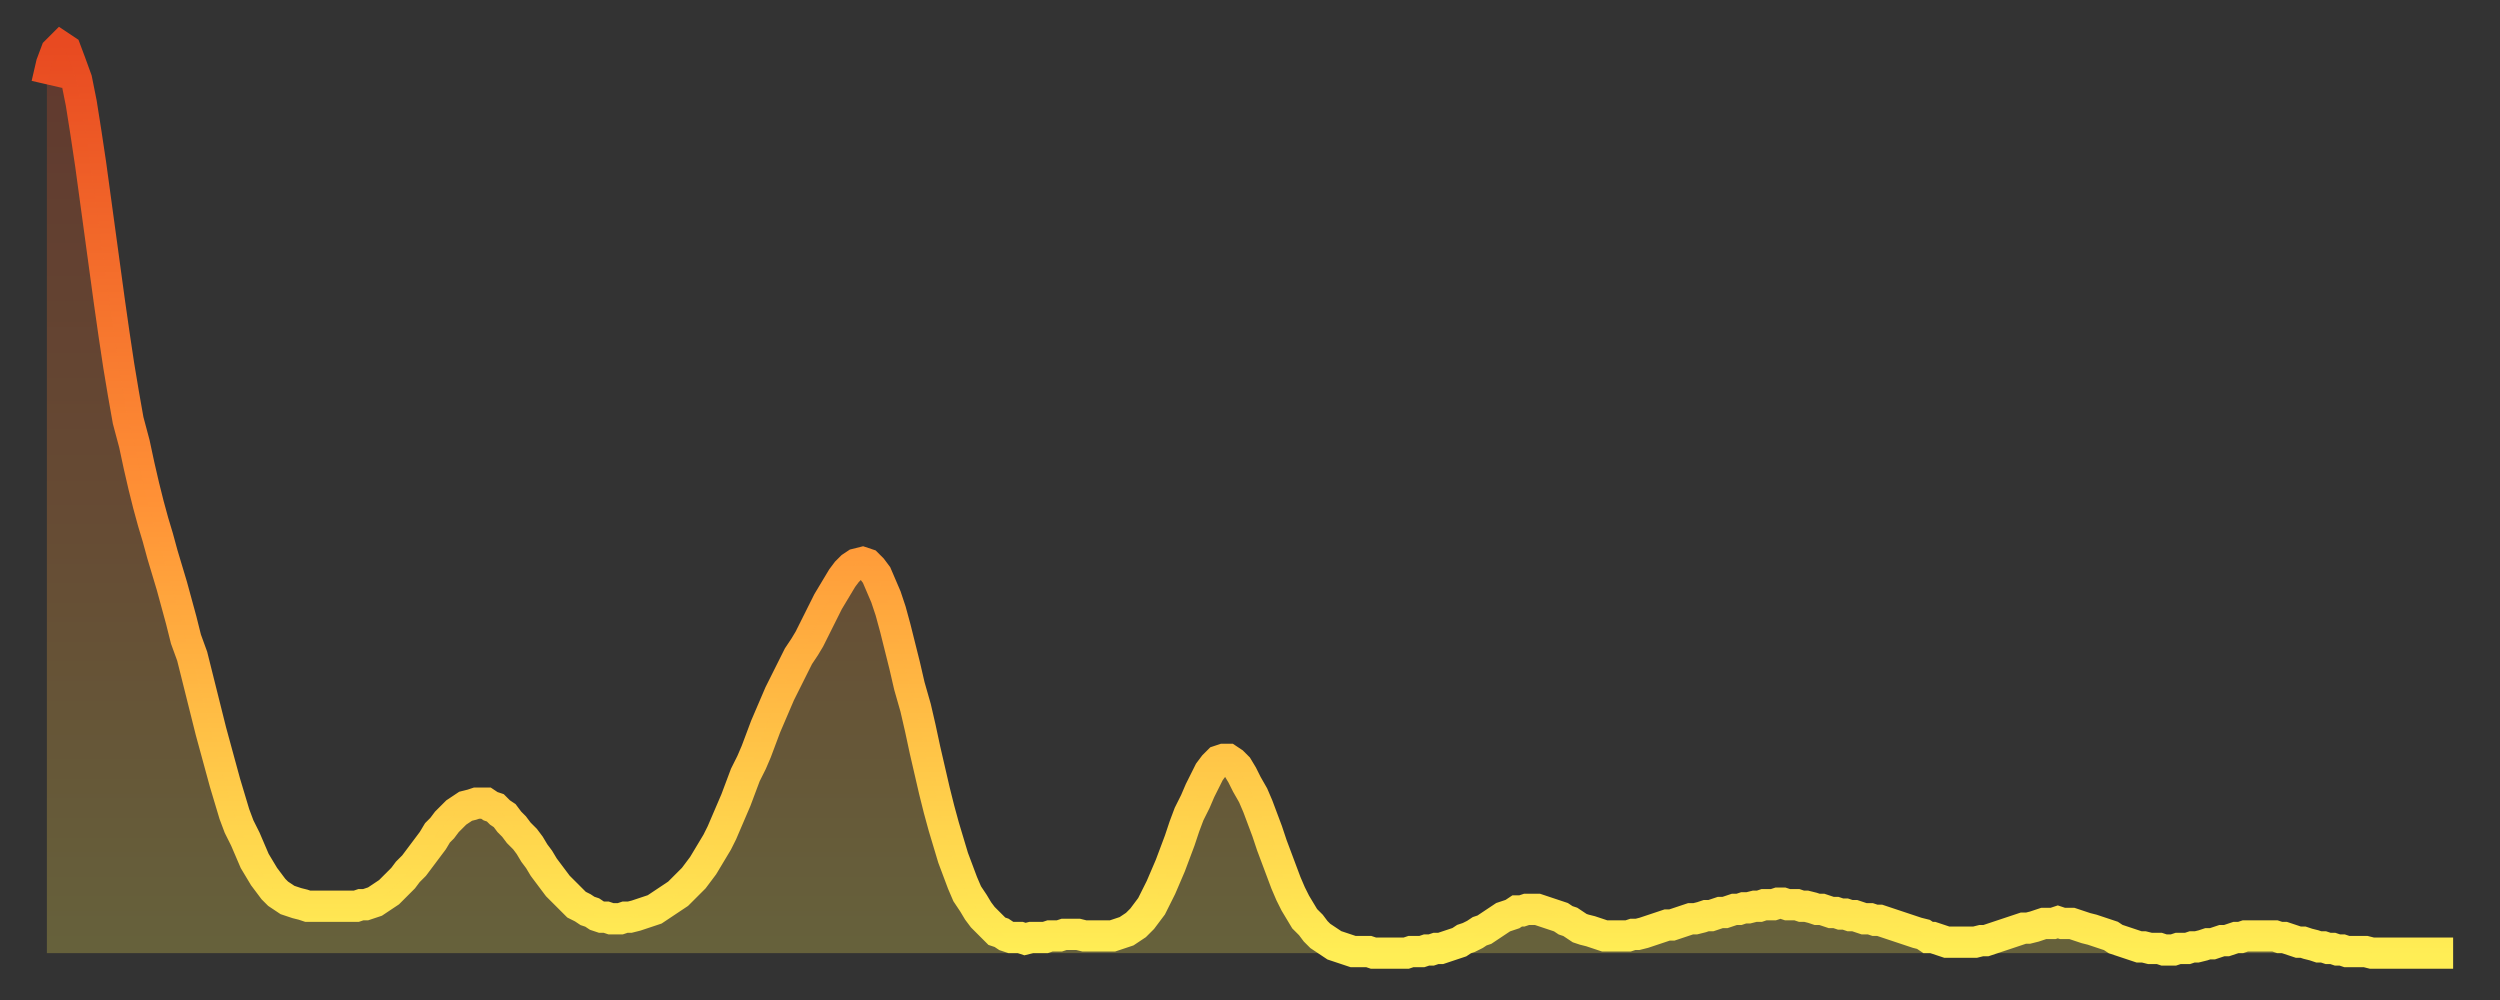 <?xml version="1.0" encoding="utf-8" ?>
<svg baseProfile="full" height="64" version="1.1" width="160" xmlns="http://www.w3.org/2000/svg" xmlns:ev="http://www.w3.org/2001/xml-events" xmlns:xlink="http://www.w3.org/1999/xlink"><rect width="100%" height="100%" fill="#333333" stroke="none"/><defs><linearGradient id="id216336" x1="0" x2="0" y1="0" y2="1"><stop offset="0%" stop-color="#e84a21" /><stop offset="50%" stop-color="#ff9136" /><stop offset="100%" stop-color="#ffee55" /></linearGradient></defs><g transform="translate(3,3)"><g><path d="M 0.0 2.4 L 0.3 1.1 0.6 0.3 0.9 0.0 1.2 0.2 1.5 1.0 1.9 2.1 2.2 3.6 2.5 5.5 2.8 7.5 3.1 9.7 3.4 11.9 3.7 14.1 4.0 16.3 4.3 18.4 4.6 20.4 4.9 22.2 5.2 23.9 5.6 25.4 5.9 26.8 6.2 28.1 6.5 29.3 6.8 30.4 7.1 31.4 7.4 32.5 7.7 33.5 8.0 34.5 8.3 35.6 8.6 36.7 8.9 37.9 9.3 39.0 9.6 40.2 9.9 41.4 10.2 42.6 10.5 43.8 10.8 44.9 11.1 46.0 11.4 47.1 11.7 48.1 12.0 49.1 12.3 49.9 12.7 50.7 13.0 51.4 13.3 52.1 13.6 52.6 13.9 53.1 14.2 53.5 14.5 53.9 14.8 54.2 15.1 54.4 15.4 54.6 15.7 54.7 16.0 54.8 16.4 54.9 16.7 55.0 17.0 55.0 17.3 55.0 17.6 55.0 17.9 55.0 18.2 55.0 18.5 55.0 18.8 55.0 19.1 55.0 19.4 55.0 19.8 55.0 20.1 54.9 20.4 54.9 20.7 54.8 21.0 54.7 21.3 54.5 21.6 54.3 21.9 54.1 22.2 53.8 22.5 53.5 22.8 53.2 23.1 52.8 23.5 52.4 23.8 52.0 24.1 51.6 24.4 51.2 24.7 50.8 25.0 50.3 25.3 50.0 25.6 49.6 25.9 49.3 26.2 49.0 26.5 48.8 26.8 48.6 27.2 48.5 27.5 48.4 27.8 48.4 28.1 48.4 28.4 48.6 28.7 48.7 29.0 49.0 29.3 49.2 29.6 49.6 29.9 49.9 30.2 50.3 30.6 50.7 30.9 51.1 31.2 51.6 31.5 52.0 31.8 52.5 32.1 52.9 32.4 53.3 32.7 53.7 33.0 54.0 33.3 54.3 33.6 54.6 33.9 54.9 34.3 55.1 34.6 55.3 34.9 55.4 35.2 55.6 35.5 55.7 35.8 55.7 36.1 55.8 36.4 55.8 36.7 55.8 37.0 55.7 37.3 55.7 37.7 55.6 38.0 55.5 38.3 55.4 38.6 55.3 38.9 55.2 39.2 55.0 39.5 54.8 39.8 54.6 40.1 54.4 40.4 54.2 40.7 53.9 41.0 53.6 41.4 53.2 41.7 52.8 42.0 52.4 42.3 51.9 42.6 51.4 42.9 50.9 43.2 50.3 43.5 49.6 43.8 48.9 44.1 48.2 44.4 47.4 44.7 46.6 45.1 45.8 45.4 45.1 45.7 44.3 46.0 43.5 46.3 42.8 46.6 42.1 46.9 41.4 47.2 40.8 47.5 40.2 47.8 39.6 48.1 39.0 48.5 38.4 48.8 37.9 49.1 37.3 49.4 36.7 49.7 36.1 50.0 35.5 50.3 35.0 50.6 34.5 50.9 34.0 51.2 33.6 51.5 33.3 51.8 33.1 52.2 33.0 52.5 33.1 52.8 33.4 53.1 33.8 53.4 34.5 53.7 35.2 54.0 36.1 54.3 37.2 54.6 38.4 54.9 39.6 55.2 40.9 55.6 42.3 55.9 43.6 56.2 45.0 56.5 46.3 56.8 47.6 57.1 48.8 57.4 49.9 57.7 50.9 58.0 51.9 58.3 52.7 58.6 53.5 58.9 54.2 59.3 54.8 59.6 55.3 59.9 55.7 60.2 56.0 60.5 56.3 60.8 56.6 61.1 56.7 61.4 56.9 61.7 57.0 62.0 57.0 62.3 57.0 62.6 57.1 63.0 57.0 63.3 57.0 63.6 57.0 63.9 57.0 64.2 56.9 64.5 56.9 64.8 56.9 65.1 56.8 65.4 56.8 65.7 56.8 66.0 56.8 66.4 56.9 66.7 56.9 67.0 56.9 67.3 56.9 67.6 56.9 67.9 56.9 68.2 56.9 68.5 56.8 68.8 56.7 69.1 56.6 69.4 56.4 69.7 56.2 70.1 55.8 70.4 55.4 70.7 55.0 71.0 54.4 71.3 53.8 71.6 53.1 71.9 52.4 72.2 51.6 72.5 50.8 72.8 49.9 73.1 49.1 73.5 48.3 73.8 47.6 74.1 47.0 74.4 46.4 74.7 46.0 75.0 45.7 75.3 45.6 75.6 45.6 75.9 45.8 76.2 46.1 76.5 46.6 76.8 47.2 77.2 47.9 77.5 48.6 77.8 49.4 78.1 50.2 78.4 51.1 78.7 51.9 79.0 52.7 79.3 53.5 79.6 54.2 79.9 54.8 80.2 55.3 80.5 55.8 80.9 56.2 81.2 56.6 81.5 56.9 81.8 57.1 82.1 57.3 82.4 57.5 82.7 57.6 83.0 57.7 83.3 57.8 83.6 57.9 83.9 57.9 84.3 57.9 84.6 57.9 84.9 58.0 85.2 58.0 85.5 58.0 85.8 58.0 86.1 58.0 86.4 58.0 86.7 58.0 87.0 58.0 87.3 57.9 87.6 57.9 88.0 57.9 88.3 57.8 88.6 57.8 88.9 57.7 89.2 57.7 89.5 57.6 89.8 57.5 90.1 57.4 90.4 57.3 90.7 57.1 91.0 57.0 91.4 56.8 91.7 56.6 92.0 56.5 92.3 56.3 92.6 56.1 92.9 55.9 93.2 55.7 93.5 55.6 93.8 55.5 94.1 55.3 94.4 55.3 94.7 55.2 95.1 55.2 95.4 55.2 95.7 55.3 96.0 55.4 96.3 55.5 96.6 55.6 96.9 55.7 97.2 55.9 97.5 56.0 97.8 56.2 98.1 56.4 98.4 56.5 98.8 56.6 99.1 56.7 99.4 56.8 99.7 56.9 100.0 56.9 100.3 56.9 100.6 56.9 100.9 56.9 101.2 56.9 101.5 56.8 101.8 56.8 102.2 56.7 102.5 56.6 102.8 56.5 103.1 56.4 103.4 56.3 103.7 56.2 104.0 56.2 104.3 56.1 104.6 56.0 104.9 55.9 105.2 55.8 105.5 55.8 105.9 55.7 106.2 55.6 106.5 55.6 106.8 55.5 107.1 55.4 107.4 55.4 107.7 55.3 108.0 55.2 108.3 55.2 108.6 55.1 108.9 55.1 109.3 55.0 109.6 55.0 109.9 54.9 110.2 54.9 110.5 54.9 110.8 54.8 111.1 54.8 111.4 54.9 111.7 54.9 112.0 54.9 112.3 55.0 112.6 55.0 113.0 55.1 113.3 55.2 113.6 55.2 113.9 55.3 114.2 55.4 114.5 55.4 114.8 55.5 115.1 55.5 115.4 55.6 115.7 55.6 116.0 55.7 116.3 55.8 116.7 55.8 117.0 55.9 117.3 55.9 117.6 56.0 117.9 56.1 118.2 56.2 118.5 56.3 118.8 56.4 119.1 56.5 119.4 56.6 119.7 56.7 120.1 56.8 120.4 57.0 120.7 57.0 121.0 57.1 121.3 57.2 121.6 57.3 121.9 57.3 122.2 57.3 122.5 57.3 122.8 57.3 123.1 57.3 123.4 57.3 123.8 57.2 124.1 57.2 124.4 57.1 124.7 57.0 125.0 56.9 125.3 56.8 125.6 56.7 125.9 56.6 126.2 56.5 126.5 56.4 126.8 56.4 127.2 56.3 127.5 56.2 127.8 56.1 128.1 56.1 128.4 56.1 128.7 56.0 129.0 56.1 129.3 56.1 129.6 56.1 129.9 56.2 130.2 56.3 130.5 56.4 130.9 56.5 131.2 56.6 131.5 56.7 131.8 56.8 132.1 56.9 132.4 57.1 132.7 57.2 133.0 57.3 133.3 57.4 133.6 57.5 133.9 57.6 134.2 57.6 134.6 57.7 134.9 57.7 135.2 57.7 135.5 57.8 135.8 57.8 136.1 57.8 136.4 57.7 136.7 57.7 137.0 57.7 137.3 57.6 137.6 57.6 138.0 57.5 138.3 57.4 138.6 57.4 138.9 57.3 139.2 57.2 139.5 57.2 139.8 57.1 140.1 57.0 140.4 57.0 140.7 56.9 141.0 56.9 141.3 56.9 141.7 56.9 142.0 56.9 142.3 56.9 142.6 56.9 142.9 57.0 143.2 57.0 143.5 57.1 143.8 57.2 144.1 57.3 144.4 57.3 144.7 57.4 145.1 57.5 145.4 57.6 145.7 57.6 146.0 57.7 146.3 57.7 146.6 57.8 146.9 57.8 147.2 57.9 147.5 57.9 147.8 57.9 148.1 57.9 148.4 57.9 148.8 58.0 149.1 58.0 149.4 58.0 149.7 58.0 150.0 58.0 150.3 58.0 150.6 58.0 150.9 58.0 151.2 58.0 151.5 58.0 151.8 58.0 152.1 58.0 152.5 58.0 152.8 58.0 153.1 58.0 153.4 58.0 153.7 58.0 154.0 58.0" fill="none" id="graph-curve" opacity="1" stroke="url(#id216336)" stroke-width="2" /><path d="M 0 58 L 0.0 2.4 0.3 1.1 0.6 0.3 0.9 0.0 1.2 0.2 1.5 1.0 1.9 2.1 2.2 3.6 2.5 5.5 2.8 7.5 3.1 9.7 3.4 11.9 3.7 14.1 4.0 16.3 4.3 18.4 4.6 20.4 4.9 22.2 5.2 23.9 5.6 25.4 5.9 26.8 6.2 28.1 6.5 29.3 6.8 30.4 7.1 31.4 7.4 32.5 7.7 33.5 8.0 34.5 8.3 35.6 8.6 36.7 8.9 37.9 9.3 39.0 9.6 40.2 9.9 41.4 10.2 42.6 10.5 43.8 10.8 44.9 11.1 46.0 11.4 47.1 11.7 48.1 12.0 49.1 12.3 49.9 12.7 50.7 13.0 51.4 13.3 52.1 13.6 52.6 13.9 53.1 14.2 53.5 14.5 53.9 14.8 54.2 15.1 54.4 15.4 54.6 15.7 54.7 16.0 54.8 16.4 54.9 16.7 55.0 17.0 55.0 17.3 55.0 17.6 55.0 17.9 55.0 18.2 55.0 18.5 55.0 18.8 55.0 19.1 55.0 19.4 55.0 19.8 55.0 20.1 54.9 20.4 54.9 20.7 54.8 21.0 54.7 21.3 54.5 21.6 54.3 21.9 54.1 22.2 53.8 22.5 53.5 22.8 53.2 23.1 52.8 23.5 52.4 23.8 52.0 24.1 51.6 24.4 51.2 24.7 50.8 25.0 50.3 25.3 50.0 25.6 49.6 25.9 49.3 26.2 49.0 26.5 48.8 26.8 48.6 27.2 48.5 27.5 48.4 27.8 48.4 28.1 48.4 28.4 48.6 28.7 48.7 29.0 49.0 29.3 49.2 29.6 49.6 29.9 49.9 30.2 50.3 30.6 50.7 30.9 51.1 31.2 51.6 31.5 52.0 31.8 52.5 32.1 52.9 32.4 53.3 32.7 53.7 33.0 54.0 33.3 54.3 33.6 54.6 33.9 54.9 34.3 55.1 34.6 55.3 34.9 55.4 35.2 55.6 35.5 55.7 35.8 55.7 36.1 55.8 36.4 55.8 36.7 55.8 37.0 55.7 37.3 55.7 37.7 55.6 38.0 55.5 38.3 55.4 38.6 55.3 38.9 55.2 39.2 55.0 39.5 54.8 39.8 54.6 40.1 54.4 40.4 54.2 40.7 53.9 41.0 53.6 41.4 53.2 41.7 52.8 42.0 52.4 42.3 51.9 42.6 51.4 42.9 50.9 43.2 50.3 43.5 49.6 43.8 48.9 44.1 48.2 44.4 47.4 44.7 46.6 45.1 45.8 45.4 45.1 45.7 44.3 46.0 43.5 46.3 42.8 46.6 42.1 46.9 41.4 47.2 40.8 47.5 40.2 47.8 39.6 48.1 39.0 48.5 38.4 48.8 37.9 49.1 37.3 49.4 36.7 49.7 36.1 50.0 35.5 50.3 35.0 50.6 34.5 50.9 34.0 51.2 33.6 51.5 33.3 51.8 33.1 52.2 33.0 52.5 33.1 52.8 33.4 53.1 33.8 53.4 34.5 53.7 35.2 54.0 36.1 54.3 37.2 54.6 38.4 54.9 39.6 55.2 40.9 55.6 42.3 55.9 43.6 56.2 45.0 56.5 46.3 56.8 47.6 57.1 48.8 57.4 49.9 57.7 50.9 58.0 51.9 58.3 52.7 58.6 53.5 58.9 54.2 59.3 54.8 59.6 55.3 59.9 55.7 60.2 56.0 60.5 56.3 60.8 56.6 61.1 56.7 61.4 56.9 61.7 57.0 62.0 57.0 62.3 57.0 62.6 57.1 63.0 57.0 63.3 57.0 63.6 57.0 63.9 57.0 64.2 56.9 64.5 56.9 64.8 56.9 65.1 56.8 65.4 56.8 65.7 56.8 66.0 56.8 66.4 56.9 66.7 56.9 67.0 56.9 67.3 56.9 67.6 56.9 67.9 56.9 68.2 56.9 68.5 56.8 68.8 56.7 69.1 56.6 69.4 56.4 69.7 56.2 70.1 55.8 70.4 55.4 70.7 55.0 71.0 54.4 71.3 53.8 71.6 53.1 71.9 52.4 72.2 51.6 72.5 50.8 72.8 49.9 73.1 49.1 73.5 48.3 73.8 47.6 74.1 47.0 74.4 46.4 74.7 46.0 75.0 45.7 75.3 45.6 75.6 45.6 75.9 45.8 76.2 46.1 76.5 46.6 76.8 47.2 77.2 47.9 77.5 48.6 77.8 49.4 78.1 50.2 78.4 51.1 78.7 51.9 79.0 52.7 79.3 53.5 79.6 54.2 79.9 54.8 80.2 55.3 80.5 55.8 80.9 56.2 81.2 56.6 81.5 56.9 81.8 57.1 82.1 57.3 82.4 57.5 82.7 57.6 83.0 57.7 83.3 57.8 83.6 57.9 83.9 57.9 84.3 57.9 84.6 57.9 84.9 58.0 85.2 58.0 85.5 58.0 85.8 58.0 86.1 58.0 86.4 58.0 86.7 58.0 87.0 58.0 87.3 57.9 87.6 57.9 88.0 57.9 88.3 57.8 88.6 57.8 88.9 57.7 89.2 57.7 89.5 57.6 89.8 57.5 90.1 57.4 90.4 57.3 90.7 57.1 91.0 57.0 91.4 56.8 91.7 56.6 92.0 56.5 92.3 56.3 92.6 56.1 92.9 55.9 93.2 55.7 93.5 55.6 93.8 55.5 94.1 55.3 94.4 55.3 94.7 55.2 95.1 55.2 95.4 55.2 95.7 55.3 96.0 55.4 96.3 55.5 96.6 55.6 96.9 55.7 97.2 55.9 97.5 56.0 97.8 56.2 98.1 56.4 98.4 56.5 98.8 56.6 99.1 56.7 99.4 56.8 99.7 56.9 100.0 56.9 100.3 56.9 100.6 56.9 100.9 56.9 101.2 56.9 101.5 56.8 101.8 56.8 102.2 56.7 102.5 56.6 102.8 56.5 103.1 56.4 103.4 56.3 103.7 56.2 104.0 56.2 104.3 56.1 104.6 56.0 104.9 55.9 105.2 55.8 105.5 55.8 105.9 55.7 106.2 55.6 106.5 55.6 106.8 55.5 107.1 55.4 107.4 55.4 107.7 55.3 108.0 55.2 108.3 55.2 108.6 55.1 108.9 55.1 109.3 55.0 109.6 55.0 109.9 54.9 110.2 54.9 110.5 54.9 110.8 54.8 111.1 54.8 111.4 54.9 111.7 54.9 112.0 54.9 112.3 55.0 112.6 55.0 113.0 55.1 113.3 55.2 113.6 55.2 113.9 55.3 114.2 55.4 114.5 55.4 114.8 55.5 115.1 55.5 115.4 55.6 115.7 55.6 116.0 55.7 116.3 55.8 116.7 55.8 117.0 55.9 117.3 55.9 117.6 56.0 117.9 56.1 118.2 56.2 118.5 56.3 118.8 56.4 119.1 56.5 119.4 56.6 119.7 56.7 120.1 56.8 120.4 57.0 120.7 57.0 121.0 57.1 121.3 57.2 121.6 57.3 121.9 57.3 122.2 57.3 122.5 57.3 122.8 57.3 123.1 57.3 123.4 57.3 123.8 57.2 124.1 57.2 124.4 57.1 124.7 57.0 125.0 56.9 125.3 56.8 125.6 56.7 125.9 56.6 126.2 56.5 126.5 56.4 126.8 56.4 127.2 56.3 127.5 56.2 127.8 56.1 128.1 56.1 128.4 56.1 128.7 56.0 129.0 56.1 129.3 56.1 129.6 56.1 129.9 56.2 130.2 56.3 130.5 56.4 130.9 56.5 131.2 56.6 131.5 56.7 131.8 56.8 132.1 56.9 132.4 57.1 132.7 57.2 133.0 57.3 133.3 57.4 133.6 57.5 133.9 57.6 134.2 57.6 134.6 57.7 134.9 57.7 135.2 57.7 135.5 57.8 135.8 57.8 136.1 57.8 136.4 57.7 136.7 57.7 137.0 57.7 137.3 57.6 137.6 57.6 138.0 57.5 138.3 57.4 138.6 57.4 138.9 57.3 139.2 57.2 139.5 57.2 139.8 57.1 140.1 57.0 140.4 57.0 140.7 56.9 141.0 56.9 141.3 56.9 141.7 56.9 142.0 56.9 142.3 56.9 142.6 56.9 142.9 57.0 143.2 57.0 143.5 57.1 143.8 57.2 144.1 57.3 144.4 57.3 144.7 57.4 145.1 57.5 145.4 57.6 145.7 57.6 146.0 57.7 146.3 57.7 146.6 57.8 146.9 57.8 147.2 57.9 147.5 57.9 147.8 57.9 148.1 57.9 148.4 57.9 148.8 58.0 149.1 58.0 149.4 58.0 149.7 58.0 150.0 58.0 150.3 58.0 150.6 58.0 150.9 58.0 151.2 58.0 151.5 58.0 151.8 58.0 152.1 58.0 152.5 58.0 152.8 58.0 153.1 58.0 153.4 58.0 153.7 58.0 154.0 58.0 154 58" fill="url(#id216336)" fill-opacity=".25" id="graph-shadow" /></g></g></svg>